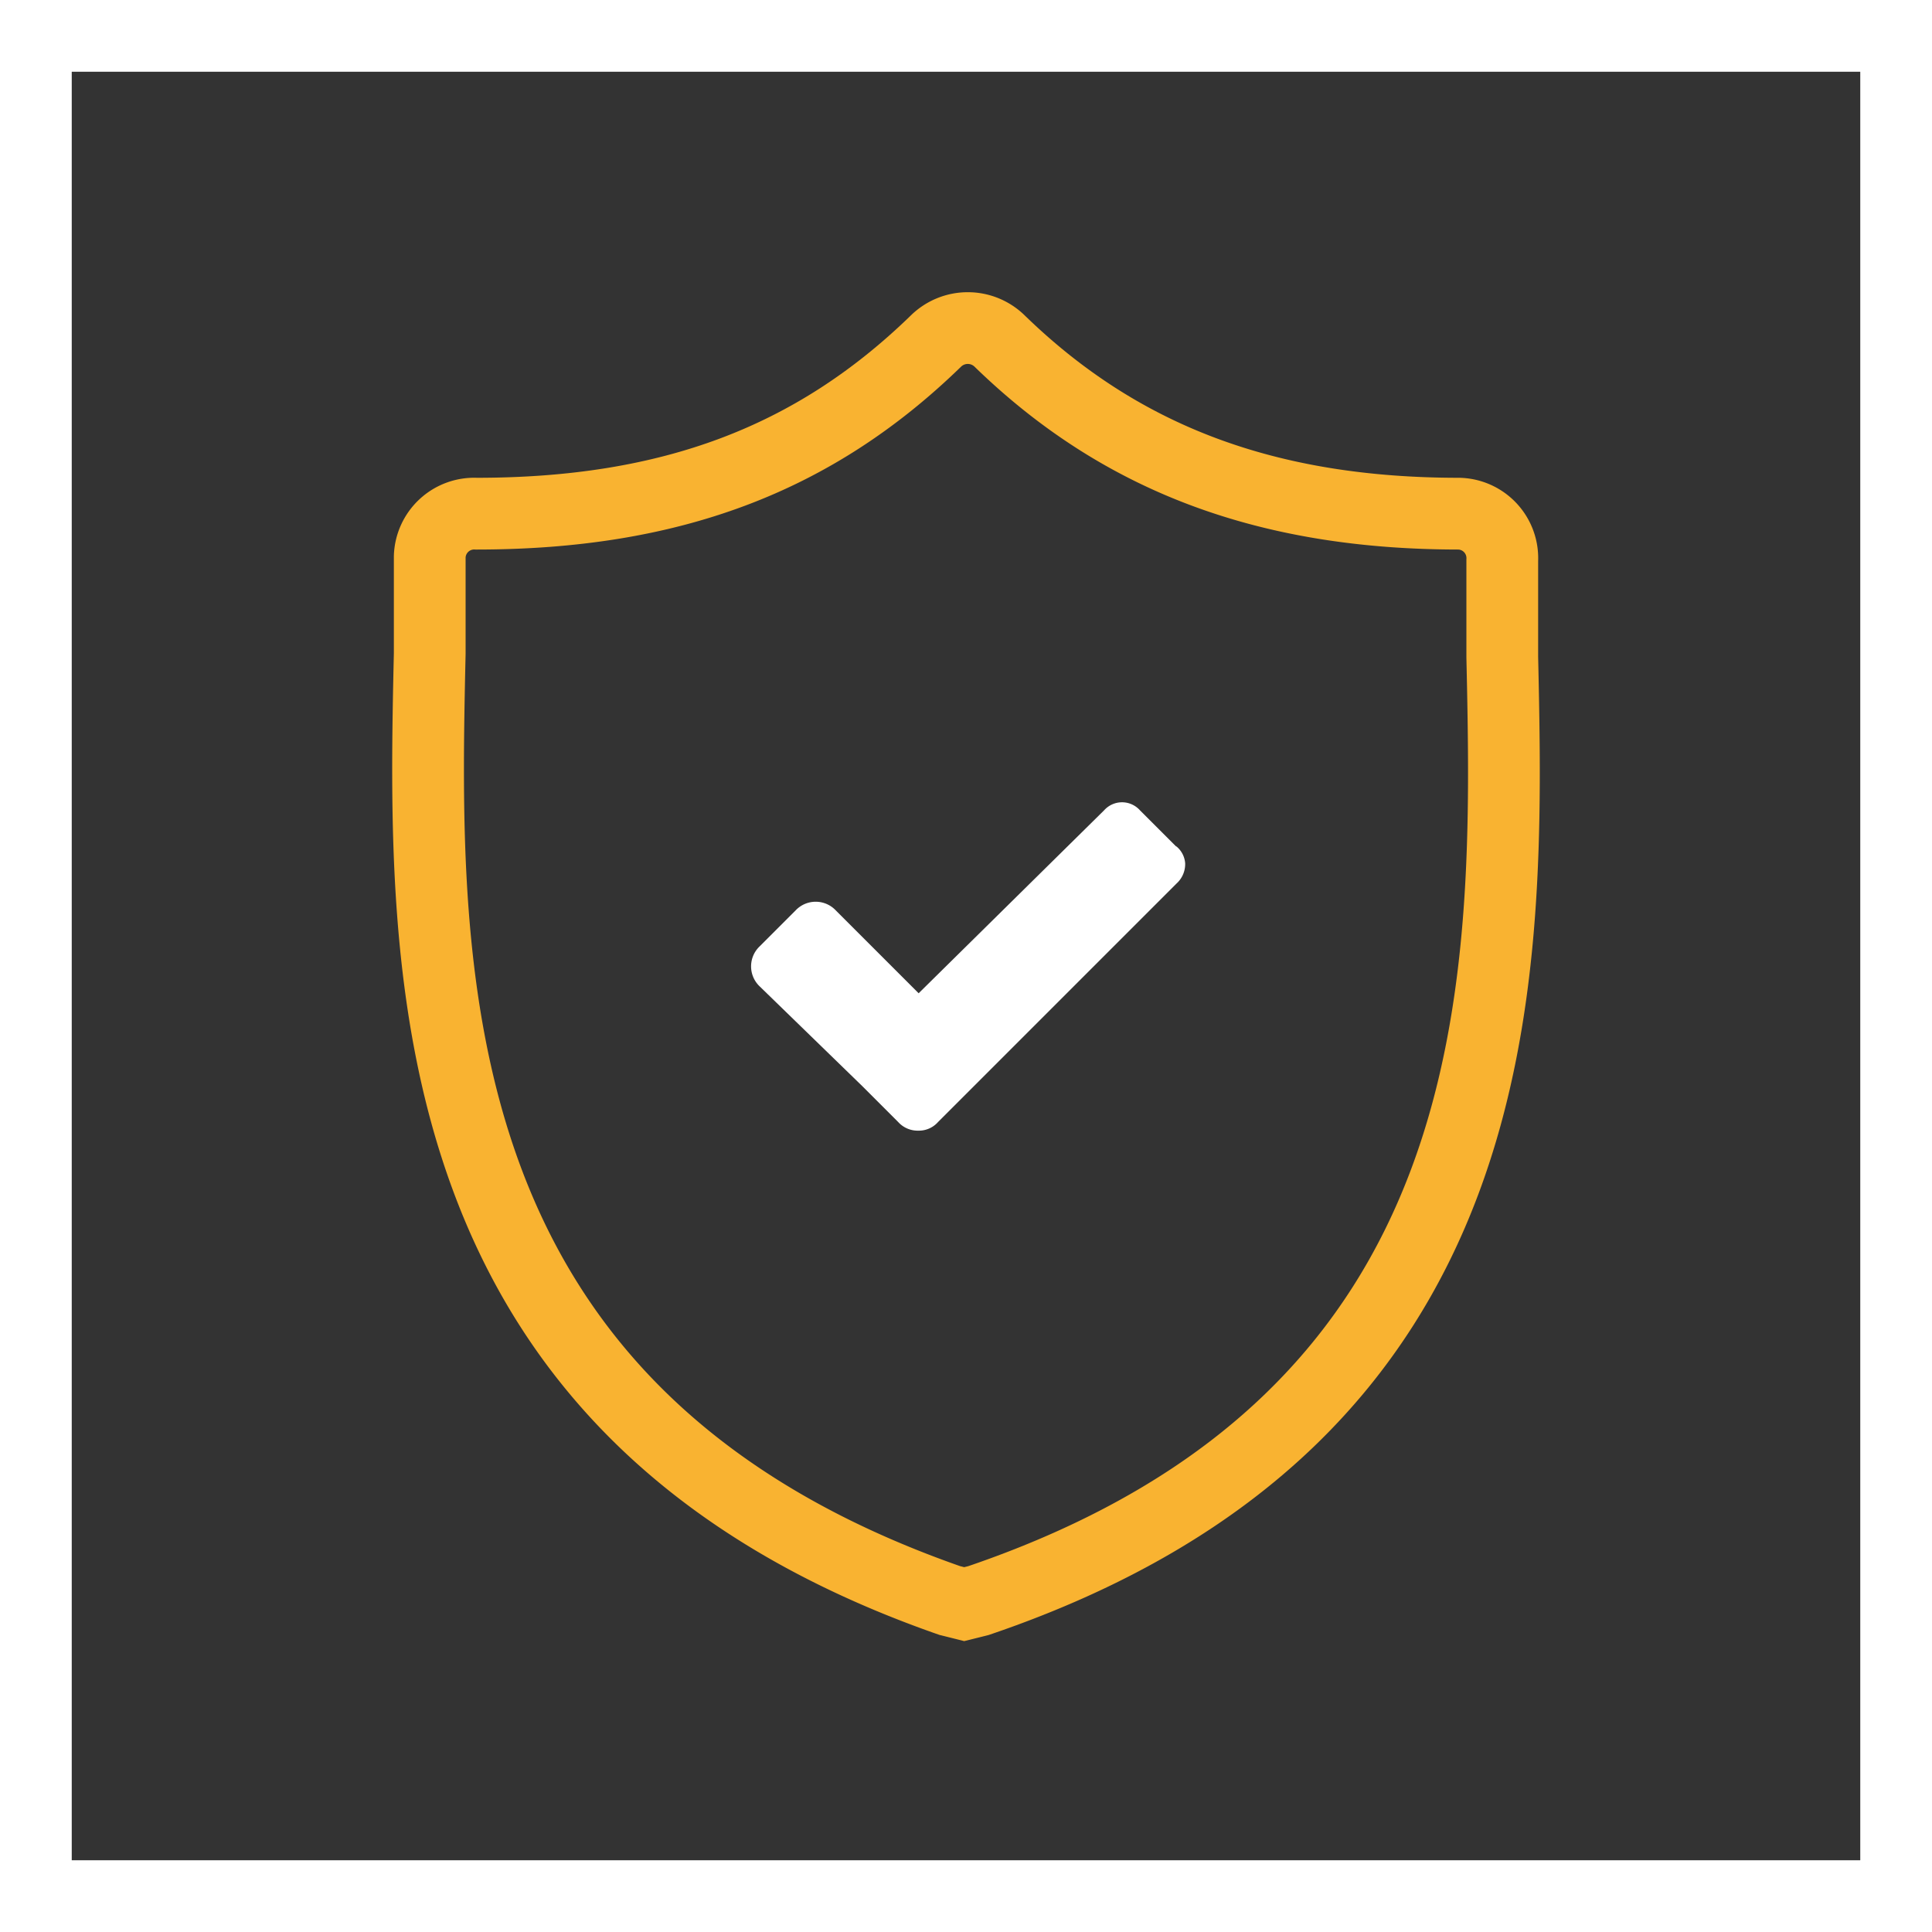 <svg xmlns="http://www.w3.org/2000/svg" viewBox="0 0 53.86 53.86"><rect x="0" y="0" width="53.86" height="53.86" fill="#333333" stroke="none"/><defs><style>.cls-1{fill:#fff;}.cls-2{fill:none;stroke:#f9b331;stroke-miterlimit:10;stroke-width:2px;}</style></defs><g id="Ebene_2" data-name="Ebene 2"><g id="Ebene_2-2" data-name="Ebene 2"><g id="Rechteck_508" data-name="Rechteck 508"><path class="cls-1" d="M51.86,2V51.86H2V2H51.86m2-2H0V53.86H53.86V0Z"/></g><g id="Ebene_2-3" data-name="Ebene 2"><g id="Ebene_4" data-name="Ebene 4"><path class="cls-2" d="M41.88,18.32v-2.7a1.24,1.24,0,0,0-1.2-1.3h0c-5.3,0-9.4-1.5-12.8-4.8a1.27,1.27,0,0,0-1.8,0c-3.4,3.3-7.4,4.8-12.8,4.8a1.24,1.24,0,0,0-1.3,1.2h0v2.7c-.2,9-.4,21.2,14.5,26.4l.4.1.4-.1C42.28,39.52,42.08,27.32,41.88,18.32Z"/></g></g><g id="Ebene_2-4" data-name="Ebene 2"><g id="Ebene_4-2" data-name="Ebene 4"><path class="cls-1" d="M32.78,23.59l-1-1a.67.67,0,0,0-1,0l-5.17,5.1-2.31-2.31a.77.77,0,0,0-1.12,0l-1,1a.77.77,0,0,0,0,1.12l2.86,2.78,1,1a.73.73,0,0,0,.56.24.71.71,0,0,0,.55-.24l1-1,5.65-5.65a.73.73,0,0,0,.24-.56.67.67,0,0,0-.24-.47"/></g></g></g></g></svg>